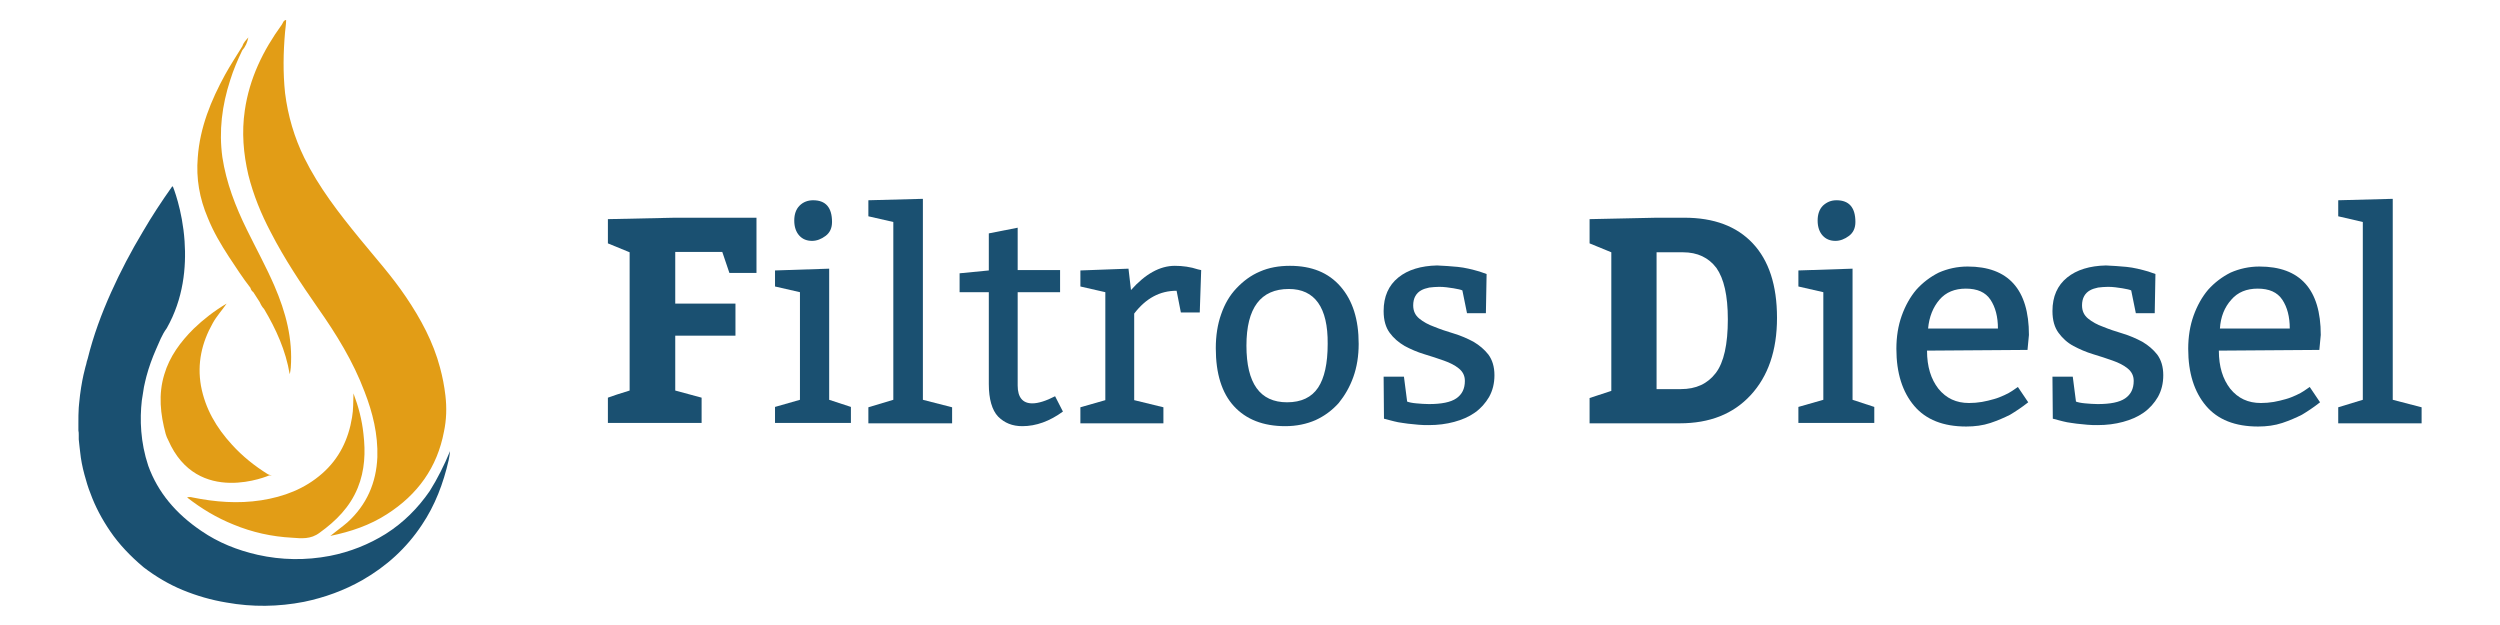 <?xml version="1.0" encoding="utf-8"?>
<!-- Generator: Adobe Illustrator 23.0.2, SVG Export Plug-In . SVG Version: 6.00 Build 0)  -->
<svg version="1.1" id="Layer_1" xmlns="http://www.w3.org/2000/svg" xmlns:xlink="http://www.w3.org/1999/xlink" x="0px" y="0px"
	 viewBox="0 0 701.6 175.5" style="enable-background:new 0 0 701.6 175.5;" xml:space="preserve">
<style type="text/css">
	.st0{fill:#1A5071;}
	.st1{fill:#E29D16;}
</style>
<g>
	<path class="st0" d="M126.3,126.6c-0.1,0.9-0.2,1.7-0.4,2.6c-1.5,6.5-3.8,12.6-7.5,18.1c-4.3,6.5-9.9,11.6-16.7,15.5
		c-5.1,2.9-10.6,4.9-16.4,6.1c-7.2,1.4-14.5,1.5-21.7,0.2c-4.3-0.7-8.4-1.9-12.3-3.5c-3.9-1.6-7.6-3.8-11-6.4c0,0,0,0,0,0
		c-3.8-3.2-6.9-6.5-9.3-10c-2.4-3.5-4.3-7.1-5.6-10.7c-0.7-1.7-1.2-3.5-1.7-5.3c-0.6-2.2-1-4.3-1.2-6.3c-0.1-0.6-0.1-1.1-0.2-1.7
		l-0.2-1.9c0-0.4,0-0.8,0-1.2c0-0.4,0-0.9-0.1-1.3l0-1.9c0-1.6,0-3.1,0.1-4.5l0.1-1.1c0.6-6.7,2-11.1,2-11.1c0.1-0.5,0.2-1,0.4-1.5
		c1.6-6.5,3.9-12.7,6.6-18.7c2.6-5.8,5.6-11.5,8.9-17c2.5-4.3,5.2-8.4,8.1-12.5c0-0.1,0.1-0.1,0.3-0.2c0,0,2.7,6.5,3.3,15.4
		c0.5,7.3-0.3,16.1-5,24.4c-1.4,1.9-2.1,3.9-3,5.9c-1.1,2.5-2,5-2.7,7.6c-0.2,0.9-0.5,1.9-0.7,3c-0.2,1.3-0.4,2.5-0.6,3.8
		c-0.6,5.3-0.4,11.7,1.8,18.3c2.7,7.5,7.8,13.5,14.9,18.3c4.8,3.3,10.1,5.4,15.8,6.7c6.7,1.5,13.5,1.6,20.3,0.3
		c5.6-1.1,10.9-3.2,15.7-6.2c4.9-3.1,9-7.2,12.3-12C122.8,134.3,124.7,130.5,126.3,126.6"/>
	<path class="st1" d="M75.6,133.4l0.7,0.1l-1.1-0.4c-3.7-2.3-7.1-5-10.1-8.3c-4.4-4.8-7.5-10.1-8.7-16.5c-1.1-6.3,0.2-12.1,3.3-17.6
		c1.1-2,2.6-3.6,3.9-5.5c-3.4,2-6.5,4.4-9.3,7.1c-3.6,3.6-6.7,7.7-8.2,12.8c-1.7,5.6-1.1,11.1,0.4,16.7c0.2,0.6,0.4,1.2,0.7,1.7
		C55.4,142.3,75.6,133.4,75.6,133.4 M64.2,72c2,3,3.9,6,6.1,8.8c0.1,0.5,0.4,0.9,0.8,1.2c0.6,0.9,1.2,1.9,1.8,2.8
		c0.3,0.7,0.7,1.4,1.2,1.9c3.4,5.7,6.1,11.7,7.2,18.3c0.2-0.6,0.2-1.2,0.3-1.8c0.6-8.1-1.4-15.6-4.6-23c-2.3-5.3-5.1-10.4-7.7-15.7
		c-3.2-6.5-5.8-13.2-6.9-20.4c-1-7.4-0.1-14.5,2.2-21.6c0.9-2.9,2.1-5.7,3.4-8.4c0.9-1,1.4-2.2,1.7-3.6c-0.7,0.8-1.4,1.5-1.7,2.5
		c-1.6,2.6-3.3,5.2-4.8,7.9c-4,7.3-7.1,14.9-7.7,23.3c-0.5,5.9,0.5,11.5,2.8,16.9C59.9,65.1,62,68.6,64.2,72z M100.4,136.9
		c2-4.9,2.2-10,1.6-15.1c-0.4-3.9-1.4-7.7-2.8-11.4c-0.1,2.3,0,4.5-0.4,6.7c-1,6.2-3.6,11.6-8.4,15.8c-4.9,4.3-10.7,6.5-17.1,7.5
		c-6.5,1-12.9,0.5-19.3-0.8c-0.4-0.1-0.9-0.2-1.5,0c4.1,3.2,8.3,5.7,13,7.6c5.3,2.2,10.8,3.4,16.4,3.7c2.7,0.2,5.3,0.5,7.8-1.4
		C94.3,146.2,98.2,142.3,100.4,136.9z M124.6,121.1c-1.9,10.1-7.4,17.7-16,23.2c-4.8,3.1-10.1,4.9-15.9,6.1c1.7-1.4,3.3-2.5,4.8-3.8
		c5.4-4.9,8.1-11.1,8.4-18.3c0.2-6.4-1.3-12.5-3.6-18.4c-3.2-8.5-7.9-16.1-13.1-23.5c-4.8-6.9-9.4-13.8-13.2-21.2
		c-2.7-5.1-4.9-10.5-6.3-16.1c-1.4-6-1.9-12-1-18.1c1.3-9,5.1-16.8,10.4-24.1c0.3-0.4,0.4-1.2,1.2-1.3C80.3,6.7,80.1,7.9,80,9
		c-0.5,5.7-0.6,11.4,0,17.1c0.8,6.4,2.6,12.5,5.4,18.2c4.1,8.3,9.7,15.5,15.5,22.6c4.4,5.4,9.1,10.6,13,16.4
		c4.2,6.2,7.7,12.7,9.6,19.9c0.7,2.6,1.2,5.2,1.5,7.8v0C125.4,114.4,125.3,117.8,124.6,121.1z"/>
</g>
<g>
	<path class="st0" d="M196.9,111.6v7.1h-26.3v-7.1c1.4-0.5,3.4-1.2,6.1-2V70.8l-6.1-2.5v-6.8l18.8-0.4h22.9v15.5h-7.6l-2-5.9h-13.2
		v14.5h16.9v9h-16.9v15.4C193.6,110.7,196.1,111.4,196.9,111.6"/>
	<path class="st0" d="M232.7,75.4v36.8l6.1,2v4.5h-21.3v-4.5l7-2V82l-7-1.6v-4.5L232.7,75.4z M228.2,56.2c3.5,0,5.3,2,5.3,6.1
		c0,1.7-0.6,3-1.8,3.9c-1.2,0.9-2.5,1.4-3.8,1.4c-1.5,0-2.7-0.5-3.6-1.5c-0.9-1-1.4-2.4-1.4-4.2c0-1.8,0.5-3.2,1.5-4.2
		C225.4,56.7,226.7,56.2,228.2,56.2z"/>
	<polygon class="st0" points="259,55.8 259,112.2 267.2,114.3 267.2,118.8 243.7,118.8 243.7,114.3 250.7,112.2 250.7,62.3 
		243.7,60.7 243.7,56.2 	"/>
	<path class="st0" d="M285.6,63.9v11.9h11.9V82h-11.9v26.2c0,3.3,1.4,5,4.1,5c1.7,0,3.9-0.7,6.4-2l2.2,4.3
		c-3.7,2.7-7.5,4.1-11.4,4.1c-2.8,0-5-0.9-6.8-2.7c-1.7-1.8-2.6-4.9-2.6-9.1V82h-8.2v-5.3l8.2-0.8V65.5L285.6,63.9z"/>
	<path class="st0" d="M316.7,75.4l0.7,6c4-4.5,8.1-6.8,12.3-6.8c2.2,0,4.4,0.3,6.5,1l0.9,0.2l-0.4,11.9h-5.3l-1.2-6.1
		c-4.7,0-8.6,2.1-11.9,6.4v24.3l8.2,2v4.5h-23.3v-4.5l7-2V82l-7-1.6v-4.5L316.7,75.4z"/>
	<path class="st0" d="M361.7,81.1c-7.9,0-11.9,5.3-11.9,15.9c0,10.6,3.8,15.9,11.4,15.9c4,0,6.9-1.4,8.7-4.1
		c1.8-2.7,2.7-6.8,2.7-12.3C372.7,86.3,369,81.1,361.7,81.1 M341.2,97.7c0-3.5,0.5-6.7,1.5-9.5c1-2.9,2.4-5.3,4.3-7.3
		c1.9-2,4-3.6,6.6-4.7c2.5-1.1,5.3-1.6,8.4-1.6c6.1,0,10.8,1.9,14.2,5.8c3.4,3.9,5.1,9.2,5.1,16.1c0,3.4-0.5,6.5-1.5,9.3
		c-1,2.8-2.4,5.2-4.1,7.3c-1.8,2-3.9,3.6-6.5,4.8c-2.5,1.1-5.4,1.7-8.5,1.7c-6.2,0-11-1.9-14.4-5.6
		C342.9,110.3,341.2,104.9,341.2,97.7z"/>
	<path class="st0" d="M388.3,105.7h5.7l0.9,7c0.5,0.2,1.4,0.4,2.6,0.5c1.2,0.1,2.3,0.2,3.5,0.2c3.5,0,6.1-0.5,7.7-1.6
		c1.6-1.1,2.4-2.7,2.4-4.9c0-1.5-0.6-2.6-1.7-3.5c-1.1-0.9-2.5-1.6-4.2-2.2c-1.7-0.6-3.5-1.2-5.5-1.8c-2-0.6-3.8-1.4-5.5-2.3
		c-1.7-1-3.1-2.2-4.2-3.7c-1.1-1.5-1.7-3.5-1.7-6.1c0-4.1,1.4-7.2,4.1-9.4c2.7-2.2,6.4-3.3,10.9-3.4c1.9,0.1,3.9,0.2,5.8,0.4
		c2,0.2,4,0.7,6.1,1.3l2,0.7l-0.2,11h-5.3l-1.3-6.4c-0.4-0.2-1.3-0.4-2.5-0.6c-1.3-0.2-2.6-0.4-4-0.4c-1,0-1.9,0.1-2.8,0.2
		c-0.9,0.2-1.6,0.4-2.3,0.8c-0.7,0.4-1.2,0.9-1.6,1.6c-0.4,0.7-0.6,1.6-0.6,2.6c0,1.6,0.6,2.8,1.7,3.7c1.1,0.9,2.5,1.7,4.2,2.3
		c1.7,0.7,3.5,1.3,5.5,1.9c2,0.6,3.8,1.4,5.5,2.3c1.7,1,3.1,2.2,4.2,3.6c1.1,1.5,1.7,3.4,1.7,5.8c0,2.3-0.5,4.3-1.5,6.1
		c-1,1.7-2.3,3.2-4,4.4c-1.7,1.2-3.6,2-5.8,2.6c-2.2,0.6-4.6,0.9-7.1,0.9c-0.9,0-1.9,0-2.9-0.1c-1-0.1-2-0.2-3-0.3
		c-1-0.1-1.9-0.3-2.7-0.4c-0.8-0.2-1.5-0.3-2.1-0.5l-1.9-0.5L388.3,105.7z"/>
	<path class="st0" d="M464.9,70.8v38.4h6.8c4.3,0,7.5-1.5,9.8-4.5s3.4-8.1,3.4-15.1c0-6.7-1.1-11.4-3.2-14.4
		c-2.2-2.9-5.3-4.4-9.4-4.4H464.9z M446.1,118.8v-7.1l6.1-2V70.8l-6.1-2.5v-6.8l18.8-0.4h7.8c8.3,0,14.7,2.4,19.2,7.2
		c4.5,4.8,6.8,11.7,6.8,20.9c0,9.2-2.5,16.4-7.4,21.7c-4.9,5.3-11.5,7.9-19.9,7.9H446.1z"/>
	<path class="st0" d="M519.9,75.4v36.8l6.1,2v4.5h-21.3v-4.5l7-2V82l-7-1.6v-4.5L519.9,75.4z M515.4,56.2c3.5,0,5.3,2,5.3,6.1
		c0,1.7-0.6,3-1.8,3.9c-1.2,0.9-2.5,1.4-3.8,1.4c-1.5,0-2.7-0.5-3.6-1.5c-0.9-1-1.4-2.4-1.4-4.2c0-1.8,0.5-3.2,1.5-4.2
		C512.7,56.7,513.9,56.2,515.4,56.2z"/>
	<path class="st0" d="M541.1,92.2h19.6c0-3.3-0.7-6-2.1-8.1c-1.4-2.1-3.7-3.1-6.9-3.1c-3.1,0-5.6,1-7.4,3.1
		C542.5,86.2,541.4,88.9,541.1,92.2 M569,98.2l-28.2,0.2c0,4.5,1.1,8,3.2,10.7c2.2,2.7,5,4,8.6,4c1.2,0,2.4-0.1,3.6-0.3
		c1.2-0.2,2.3-0.5,3.4-0.8c1.1-0.3,2-0.7,2.9-1.1c0.9-0.4,1.6-0.8,2.2-1.2l1.6-1.1l2.9,4.3c-1.9,1.5-3.6,2.6-5.1,3.5
		c-1.6,0.8-3.4,1.6-5.5,2.3c-2.1,0.7-4.4,1-6.8,1c-6.4,0-11.3-1.9-14.6-5.8c-3.3-3.9-5-9.2-5-16c0-3.4,0.5-6.5,1.5-9.3
		c1-2.8,2.4-5.3,4.1-7.3c1.8-2,3.9-3.6,6.3-4.8c2.5-1.1,5.2-1.7,8.1-1.7c11.4,0,17.2,6.4,17.2,19.2L569,98.2z"/>
	<path class="st0" d="M576,105.7h5.7l0.9,7c0.5,0.2,1.4,0.4,2.6,0.5c1.2,0.1,2.3,0.2,3.5,0.2c3.5,0,6.1-0.5,7.7-1.6
		c1.6-1.1,2.4-2.7,2.4-4.9c0-1.5-0.6-2.6-1.7-3.5c-1.1-0.9-2.5-1.6-4.2-2.2c-1.7-0.6-3.5-1.2-5.5-1.8c-2-0.6-3.8-1.4-5.5-2.3
		s-3.1-2.2-4.2-3.7c-1.1-1.5-1.7-3.5-1.7-6.1c0-4.1,1.4-7.2,4.1-9.4c2.7-2.2,6.4-3.3,10.9-3.4c1.9,0.1,3.9,0.2,5.8,0.4
		c2,0.2,4,0.7,6.1,1.3l2,0.7l-0.2,11h-5.3l-1.3-6.4c-0.4-0.2-1.3-0.4-2.5-0.6c-1.3-0.2-2.6-0.4-4-0.4c-1,0-1.9,0.1-2.8,0.2
		c-0.9,0.2-1.6,0.4-2.3,0.8c-0.7,0.4-1.2,0.9-1.6,1.6c-0.4,0.7-0.6,1.6-0.6,2.6c0,1.6,0.6,2.8,1.7,3.7c1.1,0.9,2.5,1.7,4.2,2.3
		c1.7,0.7,3.5,1.3,5.5,1.9c2,0.6,3.8,1.4,5.5,2.3c1.7,1,3.1,2.2,4.2,3.6c1.1,1.5,1.7,3.4,1.7,5.8c0,2.3-0.5,4.3-1.5,6.1
		c-1,1.7-2.3,3.2-4,4.4c-1.7,1.2-3.6,2-5.8,2.6c-2.2,0.6-4.6,0.9-7.1,0.9c-0.9,0-1.9,0-2.9-0.1c-1-0.1-2-0.2-3-0.3
		c-1-0.1-1.9-0.3-2.7-0.4c-0.8-0.2-1.5-0.3-2.1-0.5l-1.9-0.5L576,105.7z"/>
	<path class="st0" d="M623,92.2h19.6c0-3.3-0.7-6-2.1-8.1c-1.4-2.1-3.7-3.1-6.9-3.1c-3.1,0-5.6,1-7.4,3.1
		C624.3,86.2,623.2,88.9,623,92.2 M650.9,98.2l-28.2,0.2c0,4.5,1.1,8,3.2,10.7c2.2,2.7,5,4,8.6,4c1.2,0,2.4-0.1,3.6-0.3
		c1.2-0.2,2.3-0.5,3.4-0.8c1.1-0.3,2-0.7,2.9-1.1c0.9-0.4,1.6-0.8,2.2-1.2l1.6-1.1l2.9,4.3c-1.9,1.5-3.6,2.6-5.1,3.5
		c-1.6,0.8-3.4,1.6-5.5,2.3c-2.1,0.7-4.4,1-6.8,1c-6.4,0-11.3-1.9-14.6-5.8c-3.3-3.9-5-9.2-5-16c0-3.4,0.5-6.5,1.5-9.3
		c1-2.8,2.4-5.3,4.1-7.3c1.8-2,3.9-3.6,6.3-4.8c2.5-1.1,5.2-1.7,8.1-1.7c11.4,0,17.2,6.4,17.2,19.2L650.9,98.2z"/>
	<polygon class="st0" points="671.5,55.8 671.5,112.2 679.6,114.3 679.6,118.8 656.2,118.8 656.2,114.3 663.1,112.2 663.1,62.3 
		656.2,60.7 656.2,56.2 	"/>
</g>
</svg>
